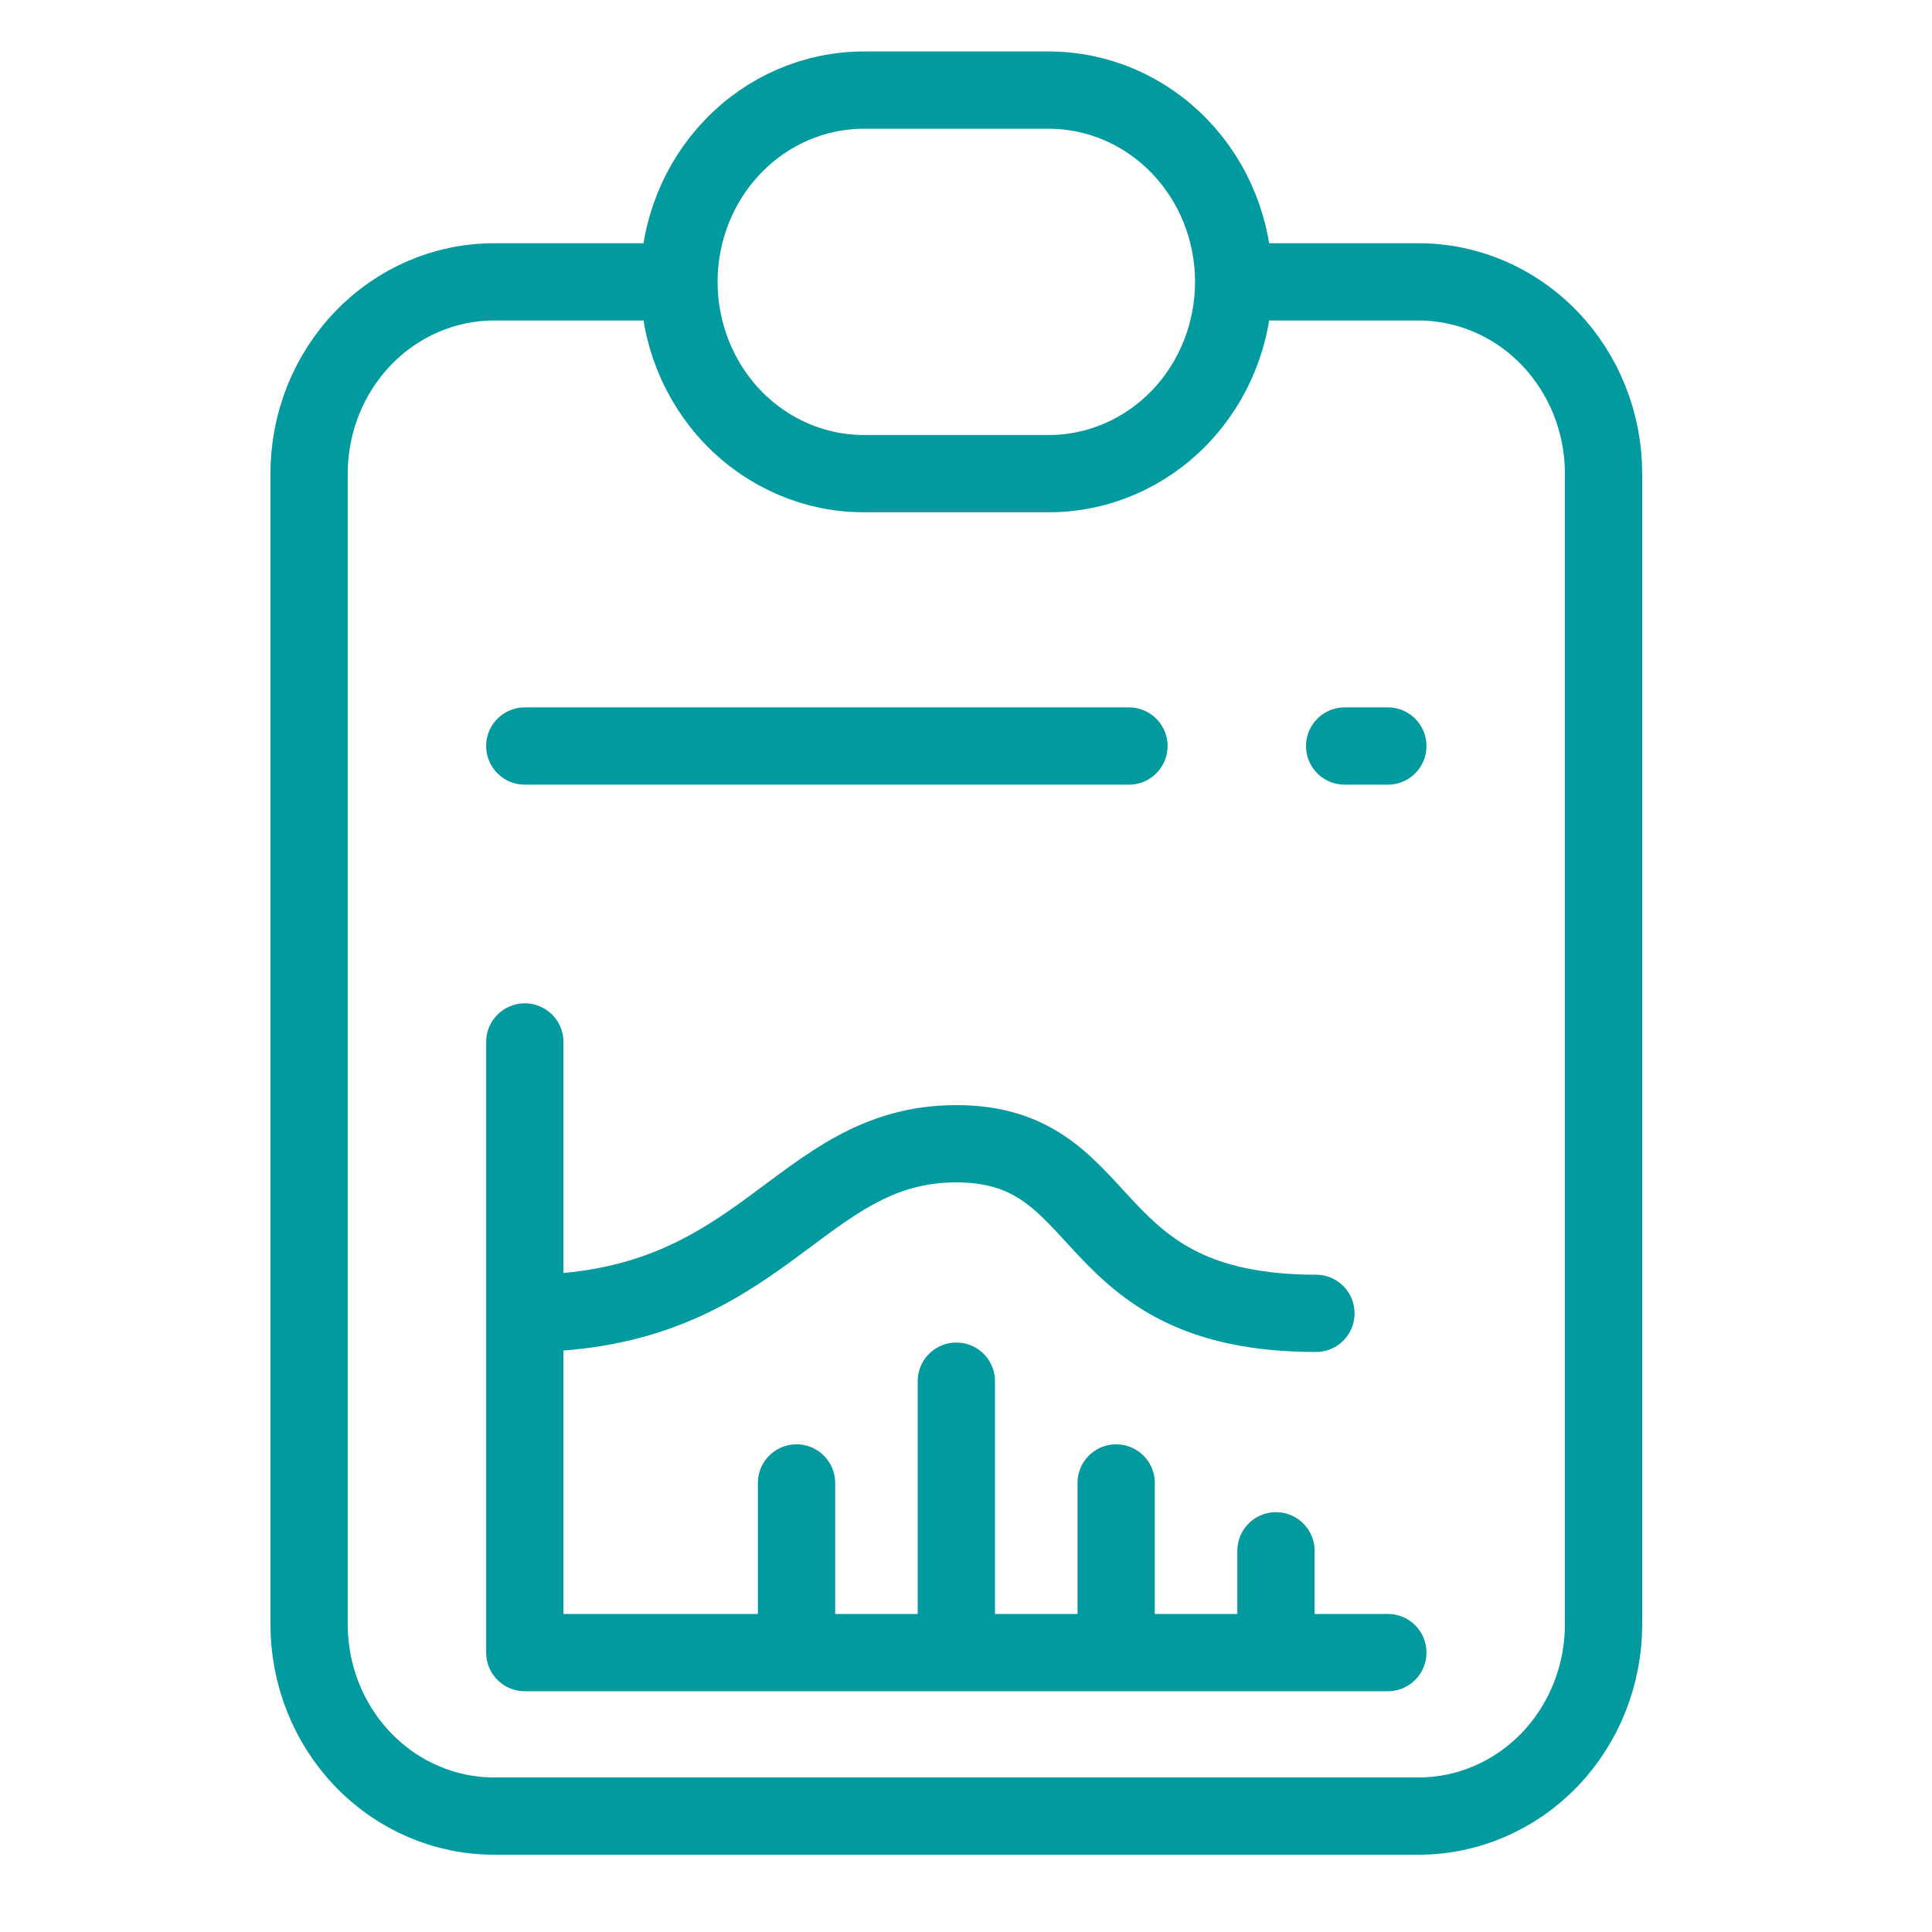 <svg xmlns="http://www.w3.org/2000/svg" width="50" height="50" viewBox="0 0 50 50" fill="none"><path d="M17.571 7.295H12.785C11.516 7.295 10.298 7.818 9.401 8.749C8.503 9.68 7.999 10.942 7.999 12.258V42.037C7.999 43.353 8.503 44.616 9.401 45.546C10.298 46.477 11.516 47 12.785 47H36.714C37.983 47 39.201 46.477 40.098 45.546C40.996 44.616 41.5 43.353 41.5 42.037V12.258C41.5 10.942 40.996 9.68 40.098 8.749C39.201 7.818 37.983 7.295 36.714 7.295H31.928M17.571 7.295C17.571 5.979 18.075 4.716 18.973 3.786C19.87 2.855 21.087 2.332 22.357 2.332H27.142C28.412 2.332 29.629 2.855 30.526 3.786C31.424 4.716 31.928 5.979 31.928 7.295M17.571 7.295C17.571 8.611 18.075 9.874 18.973 10.805C19.87 11.735 21.087 12.258 22.357 12.258H27.142C28.412 12.258 29.629 11.735 30.526 10.805C31.424 9.874 31.928 8.611 31.928 7.295" stroke="#019A9F" stroke-width="2" stroke-linecap="round" stroke-linejoin="round"></path><path d="M13.582 19.307H29.217M35.917 19.307H34.8" stroke="#019A9F" stroke-width="2" stroke-linecap="round"></path><path d="M13.582 26.966V42.769H35.917M33.022 40.135V42.769M28.886 38.379V42.769M24.75 35.745V42.769M20.614 38.379V42.769M13.582 33.989C19.786 33.989 20.614 29.6 24.75 29.6C28.886 29.6 27.852 33.989 34.056 33.989" stroke="#019A9F" stroke-width="2" stroke-linecap="round" stroke-linejoin="round"></path></svg>